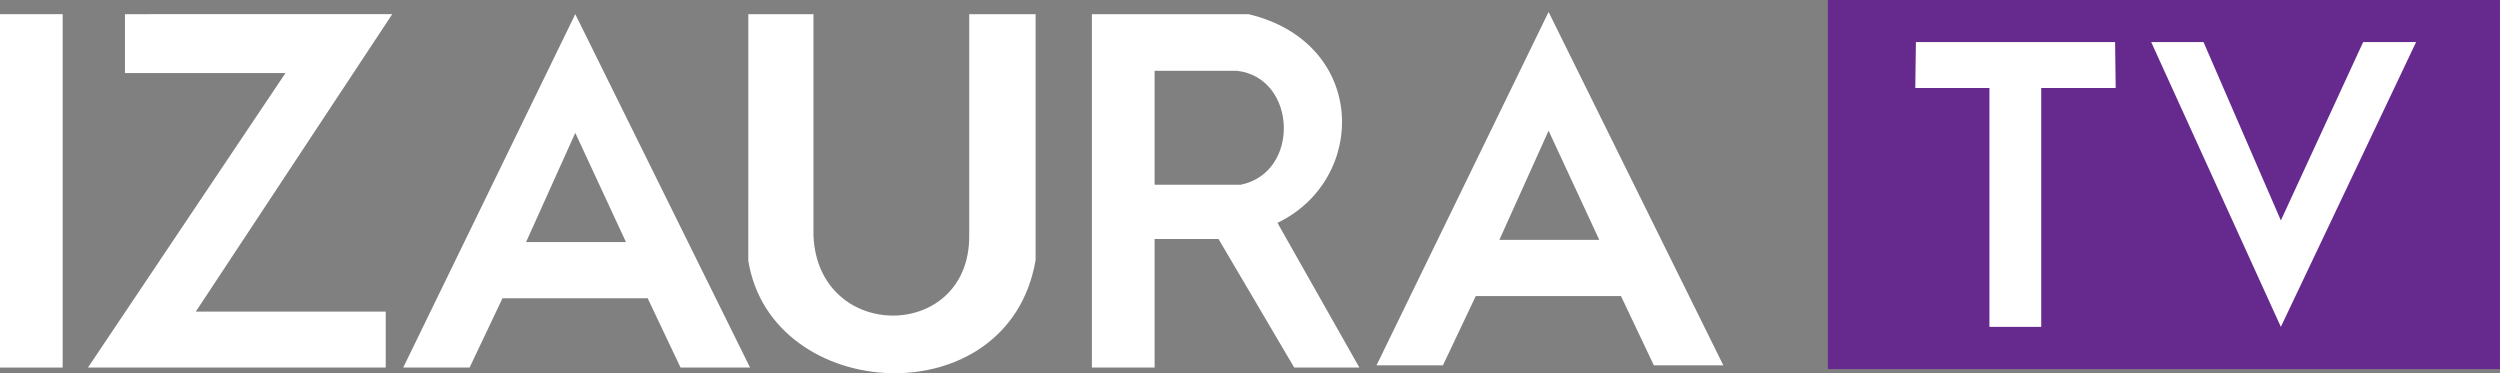 <svg xmlns="http://www.w3.org/2000/svg" height="89.578" width="600" version="1.1" viewBox="0 0 158.75 23.701">
 <rect x="0" y="0" width="158.75" height="23.701" fill="#808080" stroke="none"/>
 <g fill-rule="evenodd" stroke-width="1" fill="#fff">
  <path d="m0 0.9h3.979v22.44h-3.979z"/>
  <path d="m7.934 0.9v3.74h10.193l-12.54 18.698h18.906v-3.552h-12.06l12.476-18.89z"/>
  <path d="m36.53 0.9-10.927 22.44h4.216l2.088-4.401h9.22l2.088 4.401h4.413zm0 7.538 3.219 6.935h-6.345z"/>
  <path d="m47.518 0.9h4.137v14.079c0.306 6.805 9.959 6.704 9.89-0.039v-14.04h4.216v15.615c-1.708 10.005-16.785 9.134-18.244 0.039z"/>
  <path d="m69.335 0.9v22.44h3.982v-8.164h4.059l4.807 8.164h4.137l-5.201-9.189c5.759-2.767 5.721-11.444-1.837-13.251zm3.982 3.598h5.241c3.78 0.427 4.042 6.446 0.237 7.231h-5.477z"/>
  <path d="m98.335 0.76-10.927 22.44h4.216l2.088-4.401h9.22l2.088 4.401h4.413zm0 7.538 3.219 6.934h-6.344z"/>
 </g>
 <g stroke-width="1" fill-rule="evenodd">
  <path d="m116.07 0v23.439h42.675v-23.439z" fill="#66298e"/>
  <path d="m121.66 2.67h12.648l0.039 2.917h-4.728v15.169h-3.29v-15.169h-4.709z" fill="#fff"/>
  <path d="m136.6 2.67h3.323l4.912 11.327 5.227-11.327h3.362l-8.59 18.086z" fill="#fff"/>
 </g>
</svg>
